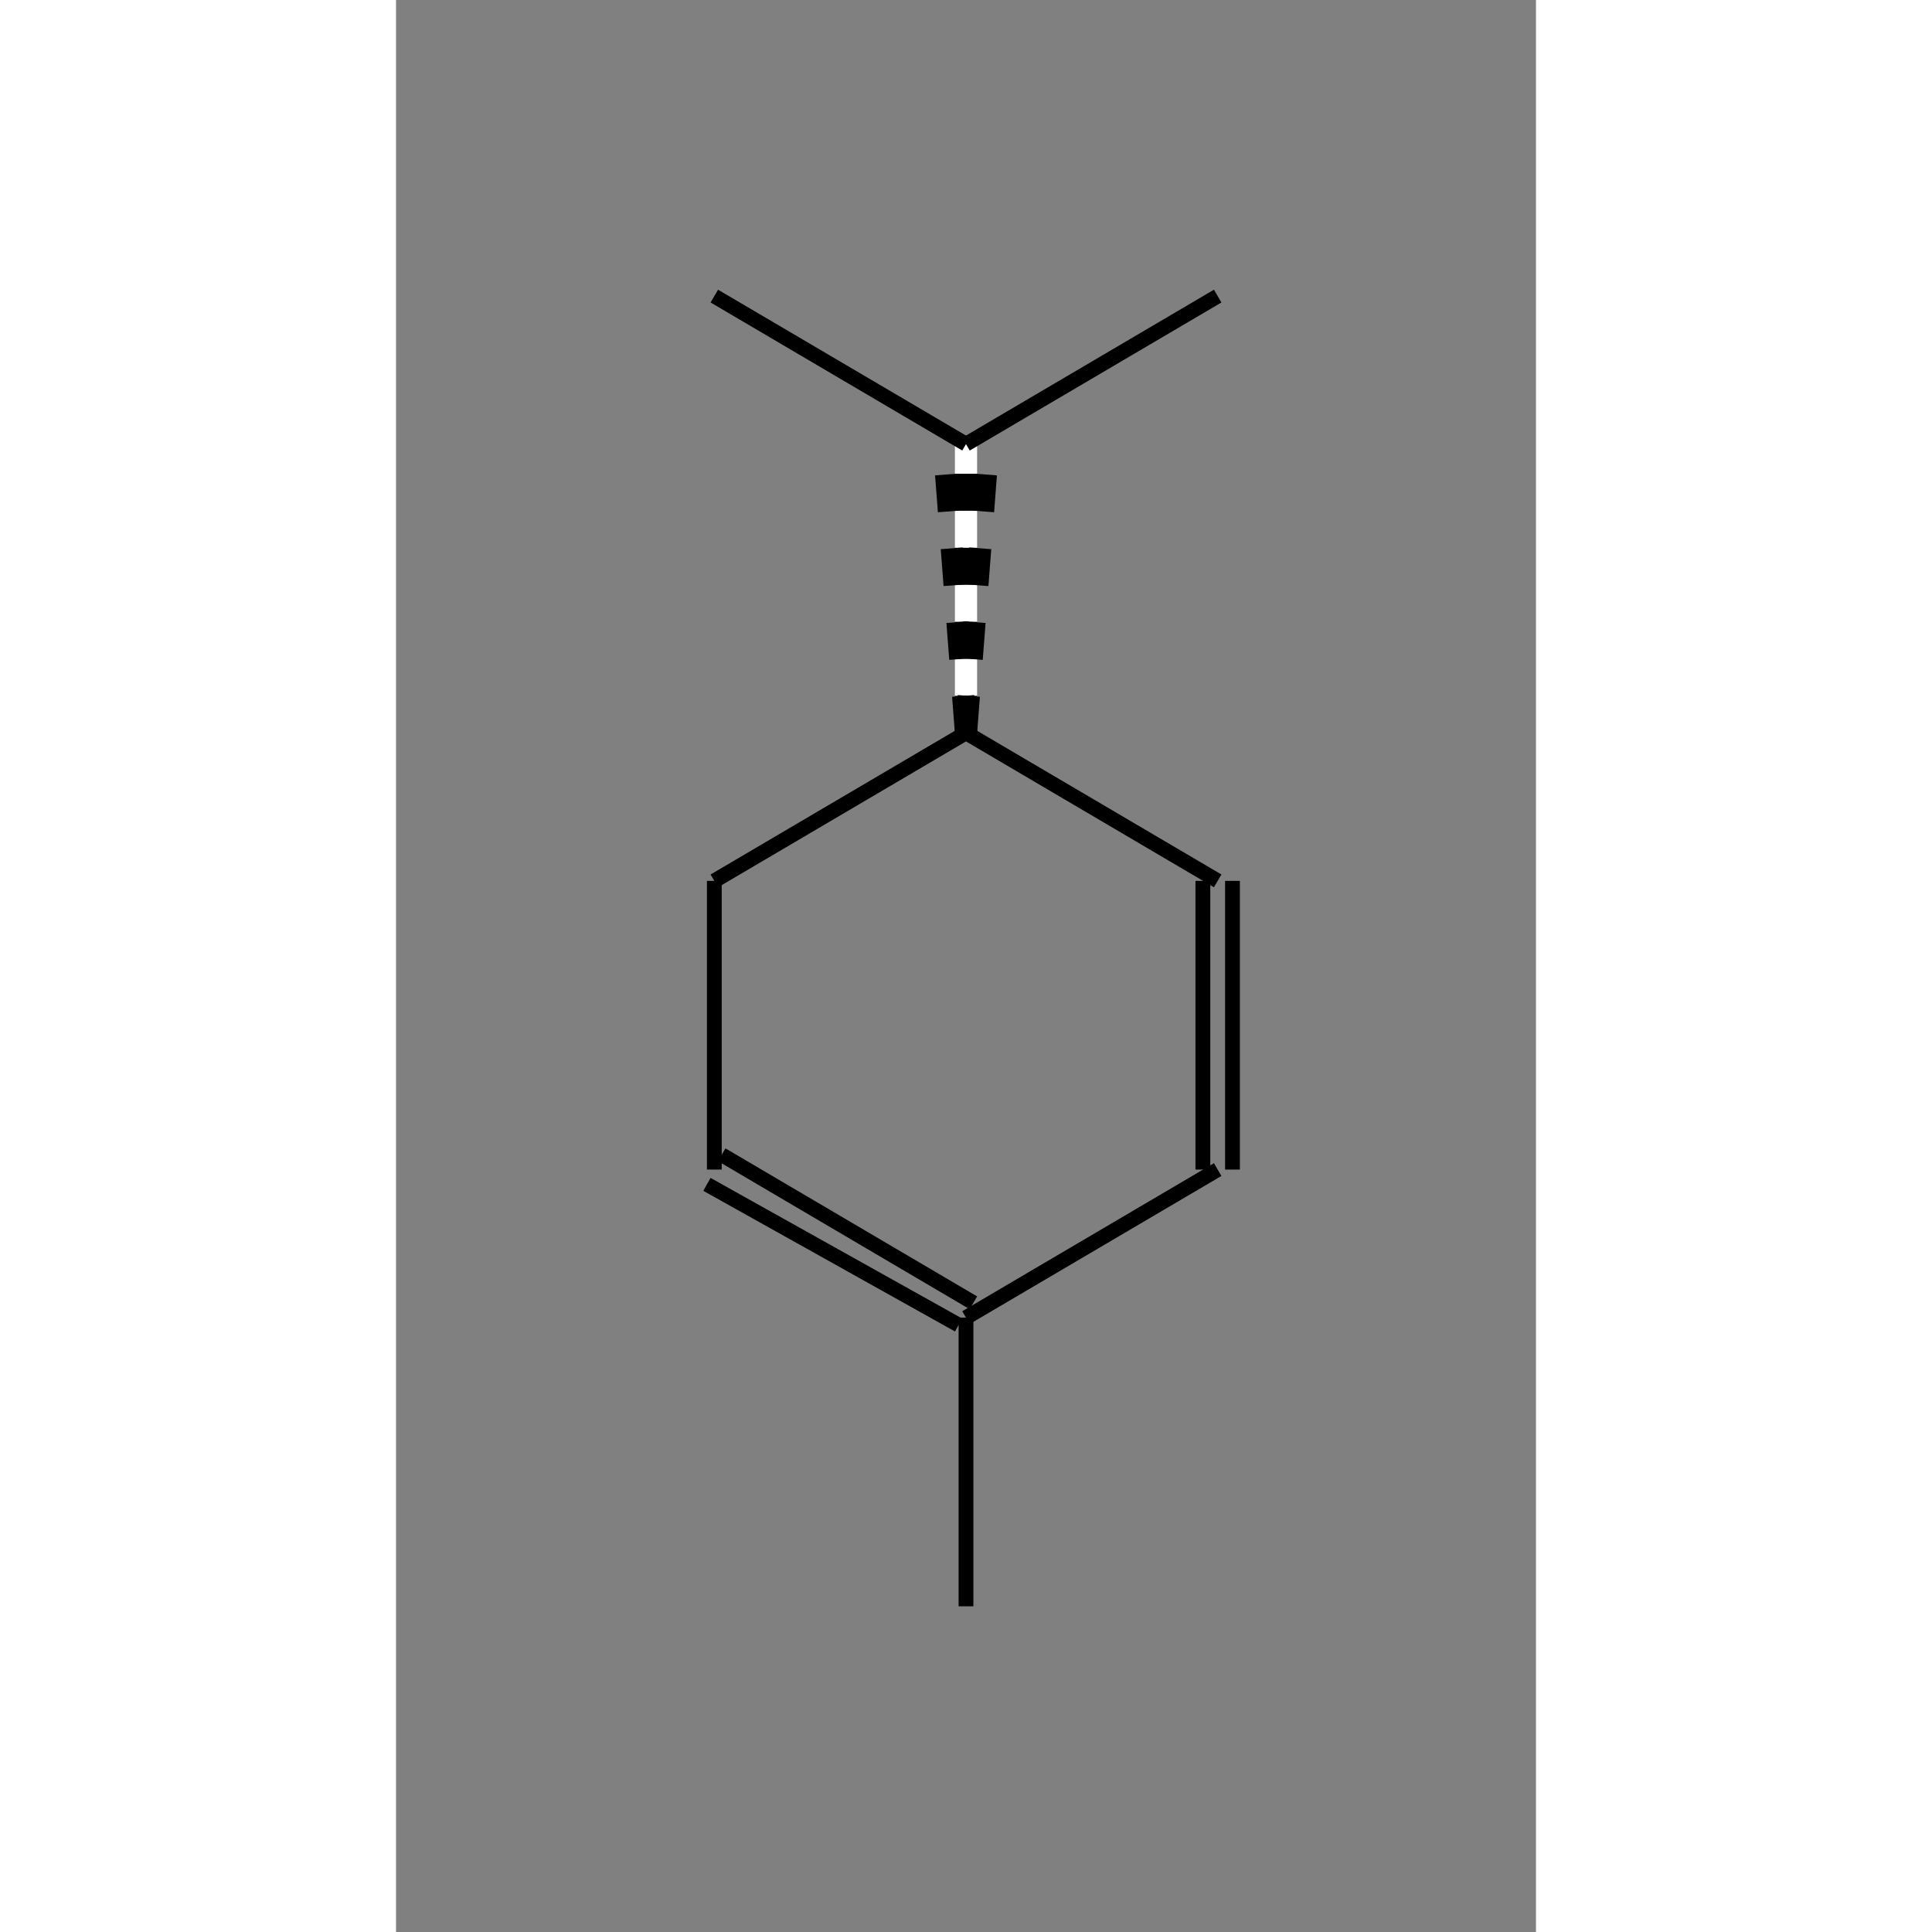 <?xml version="1.0" standalone="yes"?><!DOCTYPE svg PUBLIC "-//W3C//DTD SVG 1.1//EN" "http://www.w3.org/Graphics/SVG/1.1/DTD/svg11.dtd"><svg width="4cm" height="4cm" viewBox="0 0 154 261" xmlns="http://www.w3.org/2000/svg" version="1.2" baseProfile="tiny"><rect x="0" y="0" width="154" height="261" fill="#808080" stroke="none"/><title>Image of (R)-(-)-a-phellandrene</title>
<line x1="77" y1="99" x2="77" y2="60" stroke-width="3" stroke="white"/>
<line x1="77" y1="99" x2="77" y2="60" stroke-width="3" stroke="black" stroke-dasharray="5,5"/>
<line x1="77" y1="99" x2="74" y2="60" stroke-width="3" stroke="black" stroke-dasharray="5,5"/>
<line x1="77" y1="99" x2="80" y2="60" stroke-width="3" stroke="black" stroke-dasharray="5,5"/>
<line x1="77" y1="99" x2="43" y2="119" stroke-width="2" stroke="black"/>
<line x1="77" y1="99" x2="111" y2="119" stroke-width="2" stroke="black"/>
<line x1="77" y1="60" x2="111" y2="40" stroke-width="2" stroke="black"/>
<line x1="77" y1="60" x2="43" y2="40" stroke-width="2" stroke="black"/>
<line x1="43" y1="119" x2="43" y2="158" stroke-width="2" stroke="black"/>
<line x1="109" y1="119" x2="109" y2="158" stroke-width="2" stroke="black"/>
<line x1="113" y1="119" x2="113" y2="158" stroke-width="2" stroke="black"/>
<line x1="42" y1="160" x2="76" y2="179" stroke-width="2" stroke="black"/>
<line x1="44" y1="156" x2="78" y2="176" stroke-width="2" stroke="black"/>
<line x1="77" y1="178" x2="111" y2="158" stroke-width="2" stroke="black"/>
<line x1="77" y1="178" x2="77" y2="217" stroke-width="2" stroke="black"/>
</svg>
